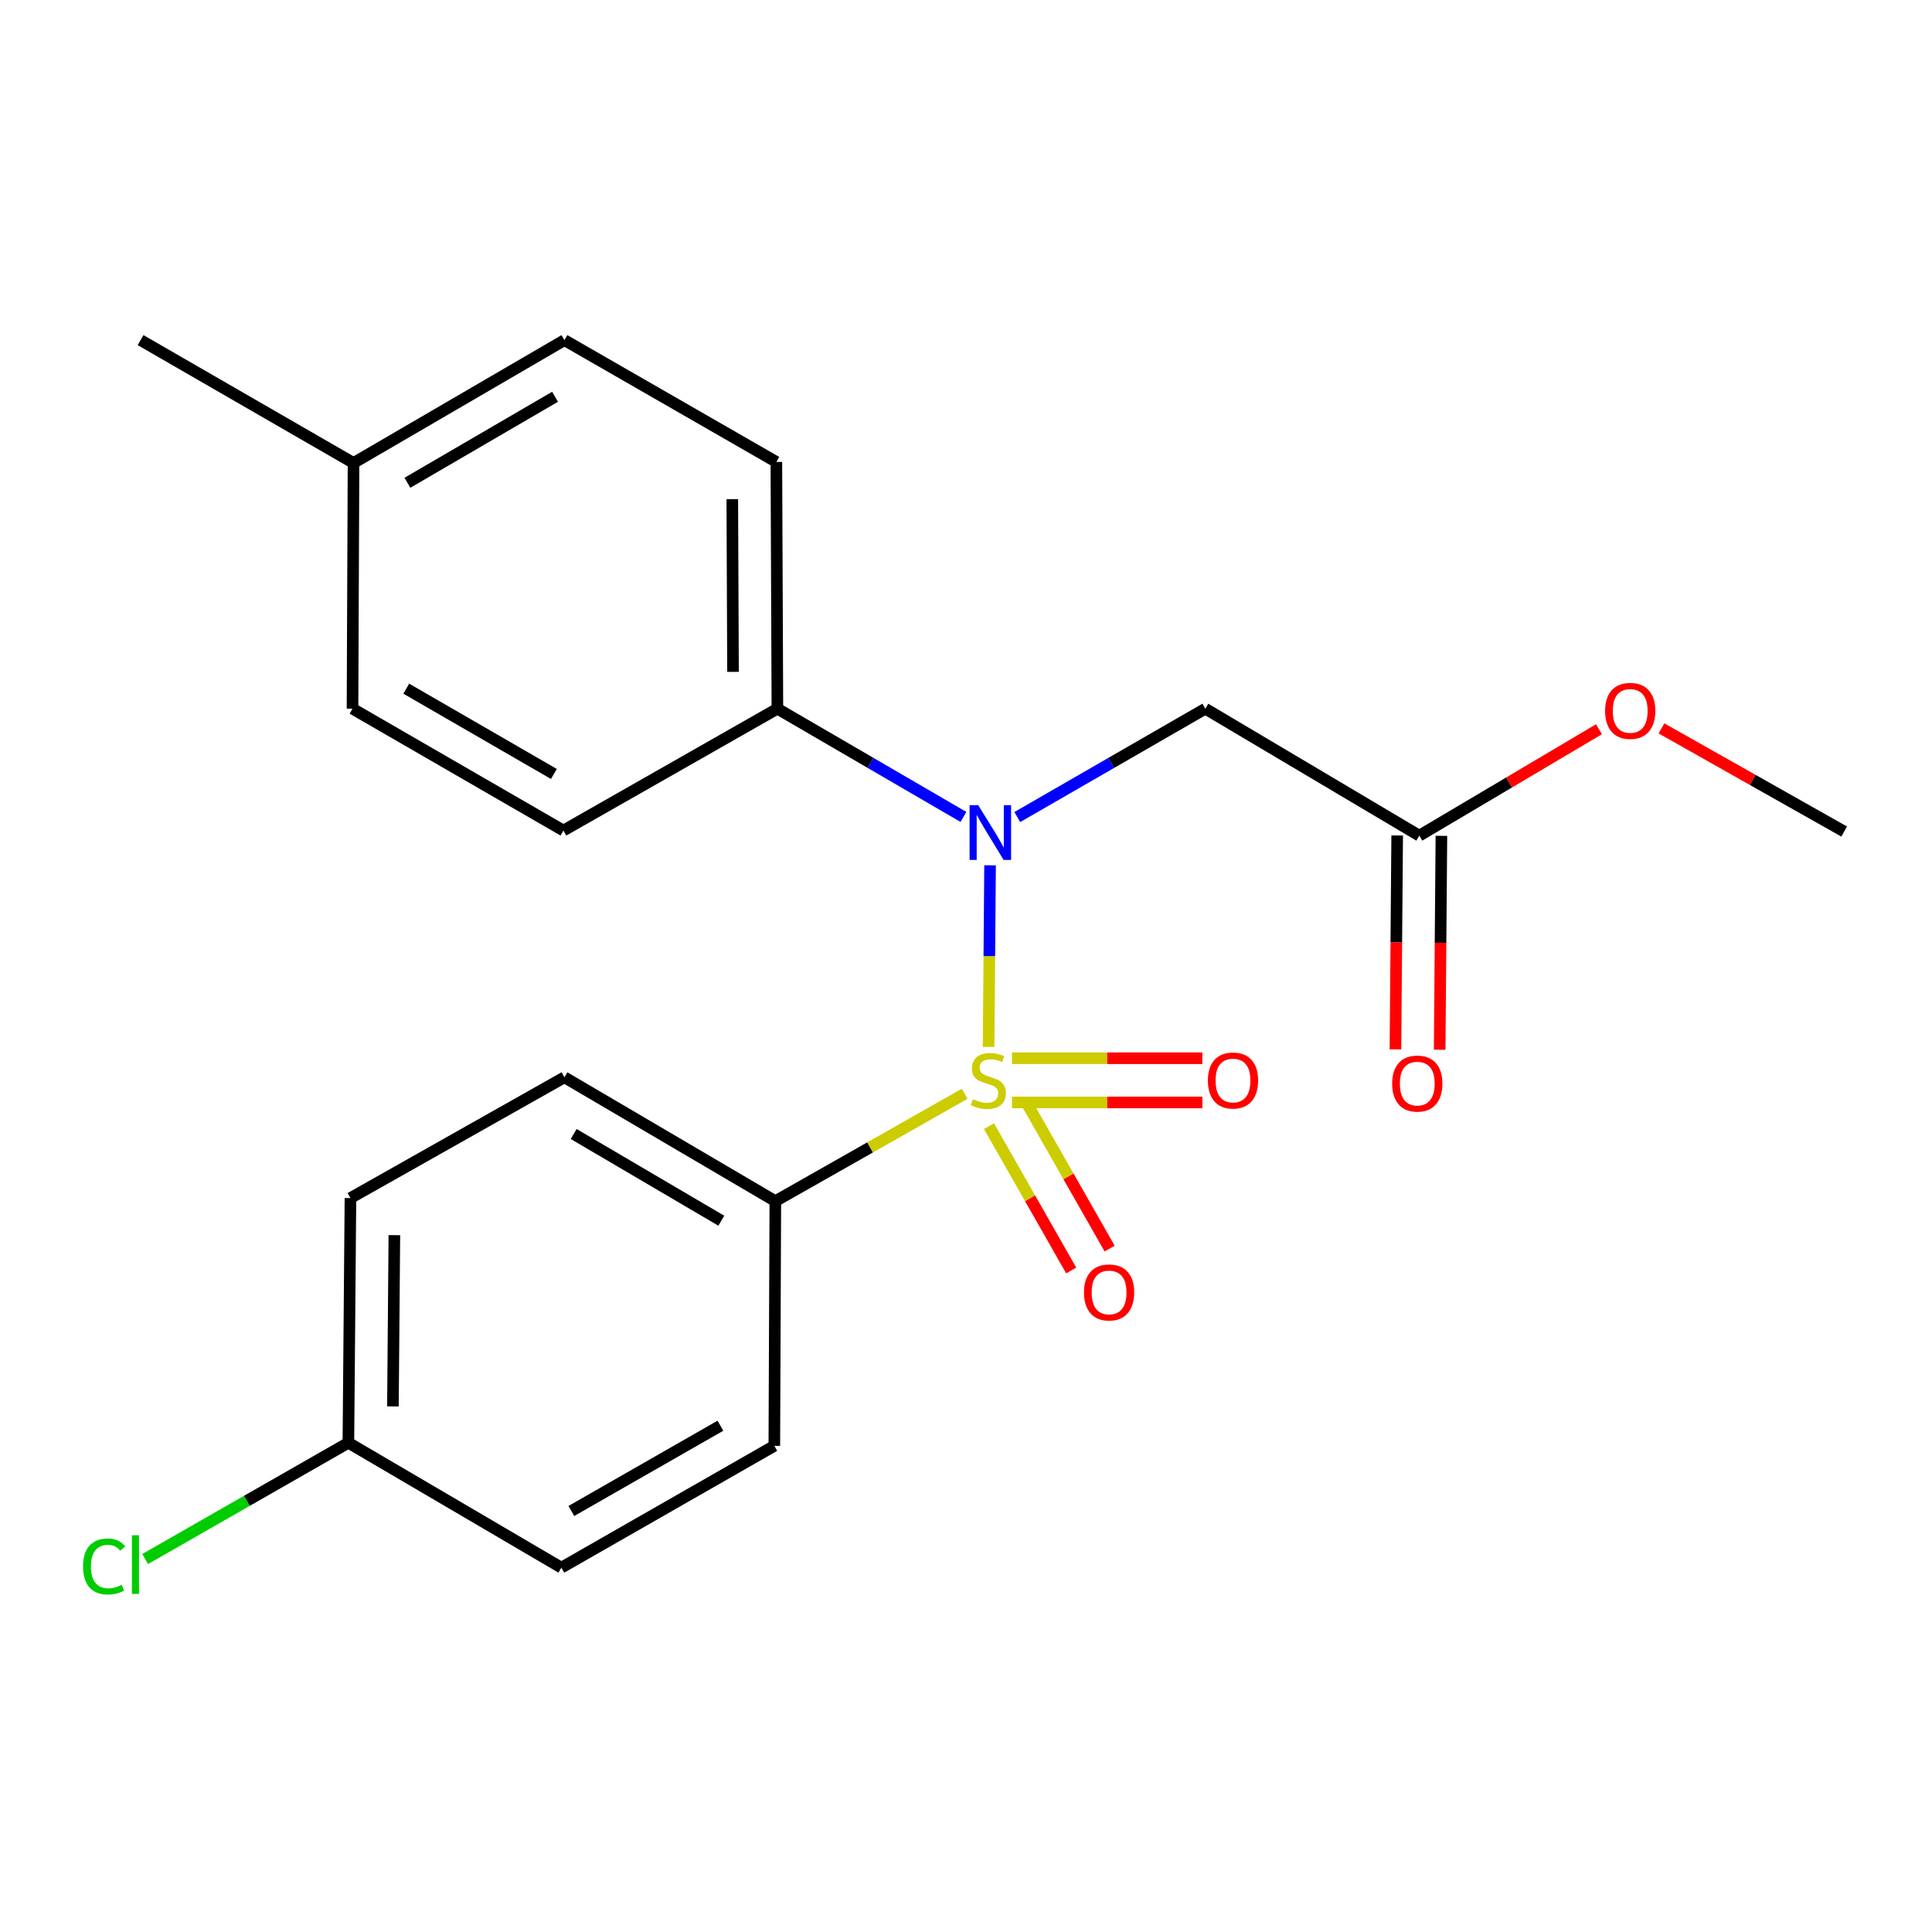 <?xml version='1.0' encoding='iso-8859-1'?>
<svg version='1.1' baseProfile='full'
              xmlns='http://www.w3.org/2000/svg'
                      xmlns:rdkit='http://www.rdkit.org/xml'
                      xmlns:xlink='http://www.w3.org/1999/xlink'
                  xml:space='preserve'
width='1000px' height='1000px' viewBox='0 0 1000 1000'>
<!-- END OF HEADER -->
<rect style='opacity:1.0;fill:#FFFFFF;stroke:none' width='1000' height='1000' x='0' y='0'> </rect>
<path class='bond-0' d='M 511.692,541.865 L 512.074,494.87' style='fill:none;fill-rule:evenodd;stroke:#CCCC00;stroke-width:6px;stroke-linecap:butt;stroke-linejoin:miter;stroke-opacity:1' />
<path class='bond-0' d='M 512.074,494.87 L 512.456,447.876' style='fill:none;fill-rule:evenodd;stroke:#0000FF;stroke-width:6px;stroke-linecap:butt;stroke-linejoin:miter;stroke-opacity:1' />
<path class='bond-2' d='M 499.303,566.138 L 450.307,593.925' style='fill:none;fill-rule:evenodd;stroke:#CCCC00;stroke-width:6px;stroke-linecap:butt;stroke-linejoin:miter;stroke-opacity:1' />
<path class='bond-2' d='M 450.307,593.925 L 401.311,621.713' style='fill:none;fill-rule:evenodd;stroke:#000000;stroke-width:6px;stroke-linecap:butt;stroke-linejoin:miter;stroke-opacity:1' />
<path class='bond-3' d='M 523.797,570.637 L 573.067,570.637' style='fill:none;fill-rule:evenodd;stroke:#CCCC00;stroke-width:6px;stroke-linecap:butt;stroke-linejoin:miter;stroke-opacity:1' />
<path class='bond-3' d='M 573.067,570.637 L 622.337,570.637' style='fill:none;fill-rule:evenodd;stroke:#FF0000;stroke-width:6px;stroke-linecap:butt;stroke-linejoin:miter;stroke-opacity:1' />
<path class='bond-3' d='M 523.797,547.745 L 573.067,547.745' style='fill:none;fill-rule:evenodd;stroke:#CCCC00;stroke-width:6px;stroke-linecap:butt;stroke-linejoin:miter;stroke-opacity:1' />
<path class='bond-3' d='M 573.067,547.745 L 622.337,547.745' style='fill:none;fill-rule:evenodd;stroke:#FF0000;stroke-width:6px;stroke-linecap:butt;stroke-linejoin:miter;stroke-opacity:1' />
<path class='bond-4' d='M 511.884,582.895 L 533.168,620.244' style='fill:none;fill-rule:evenodd;stroke:#CCCC00;stroke-width:6px;stroke-linecap:butt;stroke-linejoin:miter;stroke-opacity:1' />
<path class='bond-4' d='M 533.168,620.244 L 554.452,657.594' style='fill:none;fill-rule:evenodd;stroke:#FF0000;stroke-width:6px;stroke-linecap:butt;stroke-linejoin:miter;stroke-opacity:1' />
<path class='bond-4' d='M 531.774,571.56 L 553.058,608.91' style='fill:none;fill-rule:evenodd;stroke:#CCCC00;stroke-width:6px;stroke-linecap:butt;stroke-linejoin:miter;stroke-opacity:1' />
<path class='bond-4' d='M 553.058,608.91 L 574.342,646.26' style='fill:none;fill-rule:evenodd;stroke:#FF0000;stroke-width:6px;stroke-linecap:butt;stroke-linejoin:miter;stroke-opacity:1' />
<path class='bond-1' d='M 526.545,422.904 L 575.211,394.861' style='fill:none;fill-rule:evenodd;stroke:#0000FF;stroke-width:6px;stroke-linecap:butt;stroke-linejoin:miter;stroke-opacity:1' />
<path class='bond-1' d='M 575.211,394.861 L 623.877,366.818' style='fill:none;fill-rule:evenodd;stroke:#000000;stroke-width:6px;stroke-linecap:butt;stroke-linejoin:miter;stroke-opacity:1' />
<path class='bond-6' d='M 498.666,422.839 L 450.523,394.829' style='fill:none;fill-rule:evenodd;stroke:#0000FF;stroke-width:6px;stroke-linecap:butt;stroke-linejoin:miter;stroke-opacity:1' />
<path class='bond-6' d='M 450.523,394.829 L 402.38,366.818' style='fill:none;fill-rule:evenodd;stroke:#000000;stroke-width:6px;stroke-linecap:butt;stroke-linejoin:miter;stroke-opacity:1' />
<path class='bond-5' d='M 623.877,366.818 L 734.625,432.532' style='fill:none;fill-rule:evenodd;stroke:#000000;stroke-width:6px;stroke-linecap:butt;stroke-linejoin:miter;stroke-opacity:1' />
<path class='bond-8' d='M 401.311,621.713 L 292.153,557.601' style='fill:none;fill-rule:evenodd;stroke:#000000;stroke-width:6px;stroke-linecap:butt;stroke-linejoin:miter;stroke-opacity:1' />
<path class='bond-8' d='M 373.344,631.836 L 296.933,586.958' style='fill:none;fill-rule:evenodd;stroke:#000000;stroke-width:6px;stroke-linecap:butt;stroke-linejoin:miter;stroke-opacity:1' />
<path class='bond-9' d='M 401.311,621.713 L 400.79,748.359' style='fill:none;fill-rule:evenodd;stroke:#000000;stroke-width:6px;stroke-linecap:butt;stroke-linejoin:miter;stroke-opacity:1' />
<path class='bond-7' d='M 723.18,432.439 L 722.729,487.8' style='fill:none;fill-rule:evenodd;stroke:#000000;stroke-width:6px;stroke-linecap:butt;stroke-linejoin:miter;stroke-opacity:1' />
<path class='bond-7' d='M 722.729,487.8 L 722.279,543.161' style='fill:none;fill-rule:evenodd;stroke:#FF0000;stroke-width:6px;stroke-linecap:butt;stroke-linejoin:miter;stroke-opacity:1' />
<path class='bond-7' d='M 746.071,432.625 L 745.621,487.986' style='fill:none;fill-rule:evenodd;stroke:#000000;stroke-width:6px;stroke-linecap:butt;stroke-linejoin:miter;stroke-opacity:1' />
<path class='bond-7' d='M 745.621,487.986 L 745.171,543.348' style='fill:none;fill-rule:evenodd;stroke:#FF0000;stroke-width:6px;stroke-linecap:butt;stroke-linejoin:miter;stroke-opacity:1' />
<path class='bond-13' d='M 734.625,432.532 L 781.125,404.992' style='fill:none;fill-rule:evenodd;stroke:#000000;stroke-width:6px;stroke-linecap:butt;stroke-linejoin:miter;stroke-opacity:1' />
<path class='bond-13' d='M 781.125,404.992 L 827.625,377.452' style='fill:none;fill-rule:evenodd;stroke:#FF0000;stroke-width:6px;stroke-linecap:butt;stroke-linejoin:miter;stroke-opacity:1' />
<path class='bond-10' d='M 402.38,366.818 L 401.846,239.104' style='fill:none;fill-rule:evenodd;stroke:#000000;stroke-width:6px;stroke-linecap:butt;stroke-linejoin:miter;stroke-opacity:1' />
<path class='bond-10' d='M 379.407,347.757 L 379.033,258.357' style='fill:none;fill-rule:evenodd;stroke:#000000;stroke-width:6px;stroke-linecap:butt;stroke-linejoin:miter;stroke-opacity:1' />
<path class='bond-11' d='M 402.38,366.818 L 291.618,429.887' style='fill:none;fill-rule:evenodd;stroke:#000000;stroke-width:6px;stroke-linecap:butt;stroke-linejoin:miter;stroke-opacity:1' />
<path class='bond-15' d='M 292.153,557.601 L 181.391,620.123' style='fill:none;fill-rule:evenodd;stroke:#000000;stroke-width:6px;stroke-linecap:butt;stroke-linejoin:miter;stroke-opacity:1' />
<path class='bond-14' d='M 400.79,748.359 L 290.563,811.415' style='fill:none;fill-rule:evenodd;stroke:#000000;stroke-width:6px;stroke-linecap:butt;stroke-linejoin:miter;stroke-opacity:1' />
<path class='bond-14' d='M 372.889,737.946 L 295.73,782.086' style='fill:none;fill-rule:evenodd;stroke:#000000;stroke-width:6px;stroke-linecap:butt;stroke-linejoin:miter;stroke-opacity:1' />
<path class='bond-16' d='M 401.846,239.104 L 292.153,176.048' style='fill:none;fill-rule:evenodd;stroke:#000000;stroke-width:6px;stroke-linecap:butt;stroke-linejoin:miter;stroke-opacity:1' />
<path class='bond-17' d='M 291.618,429.887 L 182.46,366.818' style='fill:none;fill-rule:evenodd;stroke:#000000;stroke-width:6px;stroke-linecap:butt;stroke-linejoin:miter;stroke-opacity:1' />
<path class='bond-17' d='M 286.697,400.605 L 210.286,356.457' style='fill:none;fill-rule:evenodd;stroke:#000000;stroke-width:6px;stroke-linecap:butt;stroke-linejoin:miter;stroke-opacity:1' />
<path class='bond-12' d='M 180.323,746.769 L 290.563,811.415' style='fill:none;fill-rule:evenodd;stroke:#000000;stroke-width:6px;stroke-linecap:butt;stroke-linejoin:miter;stroke-opacity:1' />
<path class='bond-19' d='M 180.323,746.769 L 127.723,776.863' style='fill:none;fill-rule:evenodd;stroke:#000000;stroke-width:6px;stroke-linecap:butt;stroke-linejoin:miter;stroke-opacity:1' />
<path class='bond-19' d='M 127.723,776.863 L 75.123,806.956' style='fill:none;fill-rule:evenodd;stroke:#00CC00;stroke-width:6px;stroke-linecap:butt;stroke-linejoin:miter;stroke-opacity:1' />
<path class='bond-22' d='M 180.323,746.769 L 181.391,620.123' style='fill:none;fill-rule:evenodd;stroke:#000000;stroke-width:6px;stroke-linecap:butt;stroke-linejoin:miter;stroke-opacity:1' />
<path class='bond-22' d='M 203.375,727.965 L 204.123,639.313' style='fill:none;fill-rule:evenodd;stroke:#000000;stroke-width:6px;stroke-linecap:butt;stroke-linejoin:miter;stroke-opacity:1' />
<path class='bond-21' d='M 859.977,377.01 L 907.261,403.709' style='fill:none;fill-rule:evenodd;stroke:#FF0000;stroke-width:6px;stroke-linecap:butt;stroke-linejoin:miter;stroke-opacity:1' />
<path class='bond-21' d='M 907.261,403.709 L 954.545,430.408' style='fill:none;fill-rule:evenodd;stroke:#000000;stroke-width:6px;stroke-linecap:butt;stroke-linejoin:miter;stroke-opacity:1' />
<path class='bond-23' d='M 292.153,176.048 L 182.981,239.638' style='fill:none;fill-rule:evenodd;stroke:#000000;stroke-width:6px;stroke-linecap:butt;stroke-linejoin:miter;stroke-opacity:1' />
<path class='bond-23' d='M 287.299,205.368 L 210.879,249.881' style='fill:none;fill-rule:evenodd;stroke:#000000;stroke-width:6px;stroke-linecap:butt;stroke-linejoin:miter;stroke-opacity:1' />
<path class='bond-18' d='M 182.46,366.818 L 182.981,239.638' style='fill:none;fill-rule:evenodd;stroke:#000000;stroke-width:6px;stroke-linecap:butt;stroke-linejoin:miter;stroke-opacity:1' />
<path class='bond-20' d='M 182.981,239.638 L 72.767,176.048' style='fill:none;fill-rule:evenodd;stroke:#000000;stroke-width:6px;stroke-linecap:butt;stroke-linejoin:miter;stroke-opacity:1' />
<path  class='atom-0' d='M 503.551 568.911
Q 503.871 569.031, 505.191 569.591
Q 506.511 570.151, 507.951 570.511
Q 509.431 570.831, 510.871 570.831
Q 513.551 570.831, 515.111 569.551
Q 516.671 568.231, 516.671 565.951
Q 516.671 564.391, 515.871 563.431
Q 515.111 562.471, 513.911 561.951
Q 512.711 561.431, 510.711 560.831
Q 508.191 560.071, 506.671 559.351
Q 505.191 558.631, 504.111 557.111
Q 503.071 555.591, 503.071 553.031
Q 503.071 549.471, 505.471 547.271
Q 507.911 545.071, 512.711 545.071
Q 515.991 545.071, 519.711 546.631
L 518.791 549.711
Q 515.391 548.311, 512.831 548.311
Q 510.071 548.311, 508.551 549.471
Q 507.031 550.591, 507.071 552.551
Q 507.071 554.071, 507.831 554.991
Q 508.631 555.911, 509.751 556.431
Q 510.911 556.951, 512.831 557.551
Q 515.391 558.351, 516.911 559.151
Q 518.431 559.951, 519.511 561.591
Q 520.631 563.191, 520.631 565.951
Q 520.631 569.871, 517.991 571.991
Q 515.391 574.071, 511.031 574.071
Q 508.511 574.071, 506.591 573.511
Q 504.711 572.991, 502.471 572.071
L 503.551 568.911
' fill='#CCCC00'/>
<path  class='atom-1' d='M 506.334 416.782
L 515.614 431.782
Q 516.534 433.262, 518.014 435.942
Q 519.494 438.622, 519.574 438.782
L 519.574 416.782
L 523.334 416.782
L 523.334 445.102
L 519.454 445.102
L 509.494 428.702
Q 508.334 426.782, 507.094 424.582
Q 505.894 422.382, 505.534 421.702
L 505.534 445.102
L 501.854 445.102
L 501.854 416.782
L 506.334 416.782
' fill='#0000FF'/>
<path  class='atom-4' d='M 625.197 559.271
Q 625.197 552.471, 628.557 548.671
Q 631.917 544.871, 638.197 544.871
Q 644.477 544.871, 647.837 548.671
Q 651.197 552.471, 651.197 559.271
Q 651.197 566.151, 647.797 570.071
Q 644.397 573.951, 638.197 573.951
Q 631.957 573.951, 628.557 570.071
Q 625.197 566.191, 625.197 559.271
M 638.197 570.751
Q 642.517 570.751, 644.837 567.871
Q 647.197 564.951, 647.197 559.271
Q 647.197 553.711, 644.837 550.911
Q 642.517 548.071, 638.197 548.071
Q 633.877 548.071, 631.517 550.871
Q 629.197 553.671, 629.197 559.271
Q 629.197 564.991, 631.517 567.871
Q 633.877 570.751, 638.197 570.751
' fill='#FF0000'/>
<path  class='atom-5' d='M 561.06 668.964
Q 561.06 662.164, 564.42 658.364
Q 567.78 654.564, 574.06 654.564
Q 580.34 654.564, 583.7 658.364
Q 587.06 662.164, 587.06 668.964
Q 587.06 675.844, 583.66 679.764
Q 580.26 683.644, 574.06 683.644
Q 567.82 683.644, 564.42 679.764
Q 561.06 675.884, 561.06 668.964
M 574.06 680.444
Q 578.38 680.444, 580.7 677.564
Q 583.06 674.644, 583.06 668.964
Q 583.06 663.404, 580.7 660.604
Q 578.38 657.764, 574.06 657.764
Q 569.74 657.764, 567.38 660.564
Q 565.06 663.364, 565.06 668.964
Q 565.06 674.684, 567.38 677.564
Q 569.74 680.444, 574.06 680.444
' fill='#FF0000'/>
<path  class='atom-8' d='M 720.583 560.861
Q 720.583 554.061, 723.943 550.261
Q 727.303 546.461, 733.583 546.461
Q 739.863 546.461, 743.223 550.261
Q 746.583 554.061, 746.583 560.861
Q 746.583 567.741, 743.183 571.661
Q 739.783 575.541, 733.583 575.541
Q 727.343 575.541, 723.943 571.661
Q 720.583 567.781, 720.583 560.861
M 733.583 572.341
Q 737.903 572.341, 740.223 569.461
Q 742.583 566.541, 742.583 560.861
Q 742.583 555.301, 740.223 552.501
Q 737.903 549.661, 733.583 549.661
Q 729.263 549.661, 726.903 552.461
Q 724.583 555.261, 724.583 560.861
Q 724.583 566.581, 726.903 569.461
Q 729.263 572.341, 733.583 572.341
' fill='#FF0000'/>
<path  class='atom-14' d='M 830.797 367.954
Q 830.797 361.154, 834.157 357.354
Q 837.517 353.554, 843.797 353.554
Q 850.077 353.554, 853.437 357.354
Q 856.797 361.154, 856.797 367.954
Q 856.797 374.834, 853.397 378.754
Q 849.997 382.634, 843.797 382.634
Q 837.557 382.634, 834.157 378.754
Q 830.797 374.874, 830.797 367.954
M 843.797 379.434
Q 848.117 379.434, 850.437 376.554
Q 852.797 373.634, 852.797 367.954
Q 852.797 362.394, 850.437 359.594
Q 848.117 356.754, 843.797 356.754
Q 839.477 356.754, 837.117 359.554
Q 834.797 362.354, 834.797 367.954
Q 834.797 373.674, 837.117 376.554
Q 839.477 379.434, 843.797 379.434
' fill='#FF0000'/>
<path  class='atom-20' d='M 42.989 810.805
Q 42.989 803.765, 46.269 800.085
Q 49.589 796.365, 55.869 796.365
Q 61.709 796.365, 64.829 800.485
L 62.189 802.645
Q 59.909 799.645, 55.869 799.645
Q 51.589 799.645, 49.309 802.525
Q 47.069 805.365, 47.069 810.805
Q 47.069 816.405, 49.389 819.285
Q 51.749 822.165, 56.309 822.165
Q 59.429 822.165, 63.069 820.285
L 64.189 823.285
Q 62.709 824.245, 60.469 824.805
Q 58.229 825.365, 55.749 825.365
Q 49.589 825.365, 46.269 821.605
Q 42.989 817.845, 42.989 810.805
' fill='#00CC00'/>
<path  class='atom-20' d='M 68.269 794.645
L 71.949 794.645
L 71.949 825.005
L 68.269 825.005
L 68.269 794.645
' fill='#00CC00'/>
</svg>
